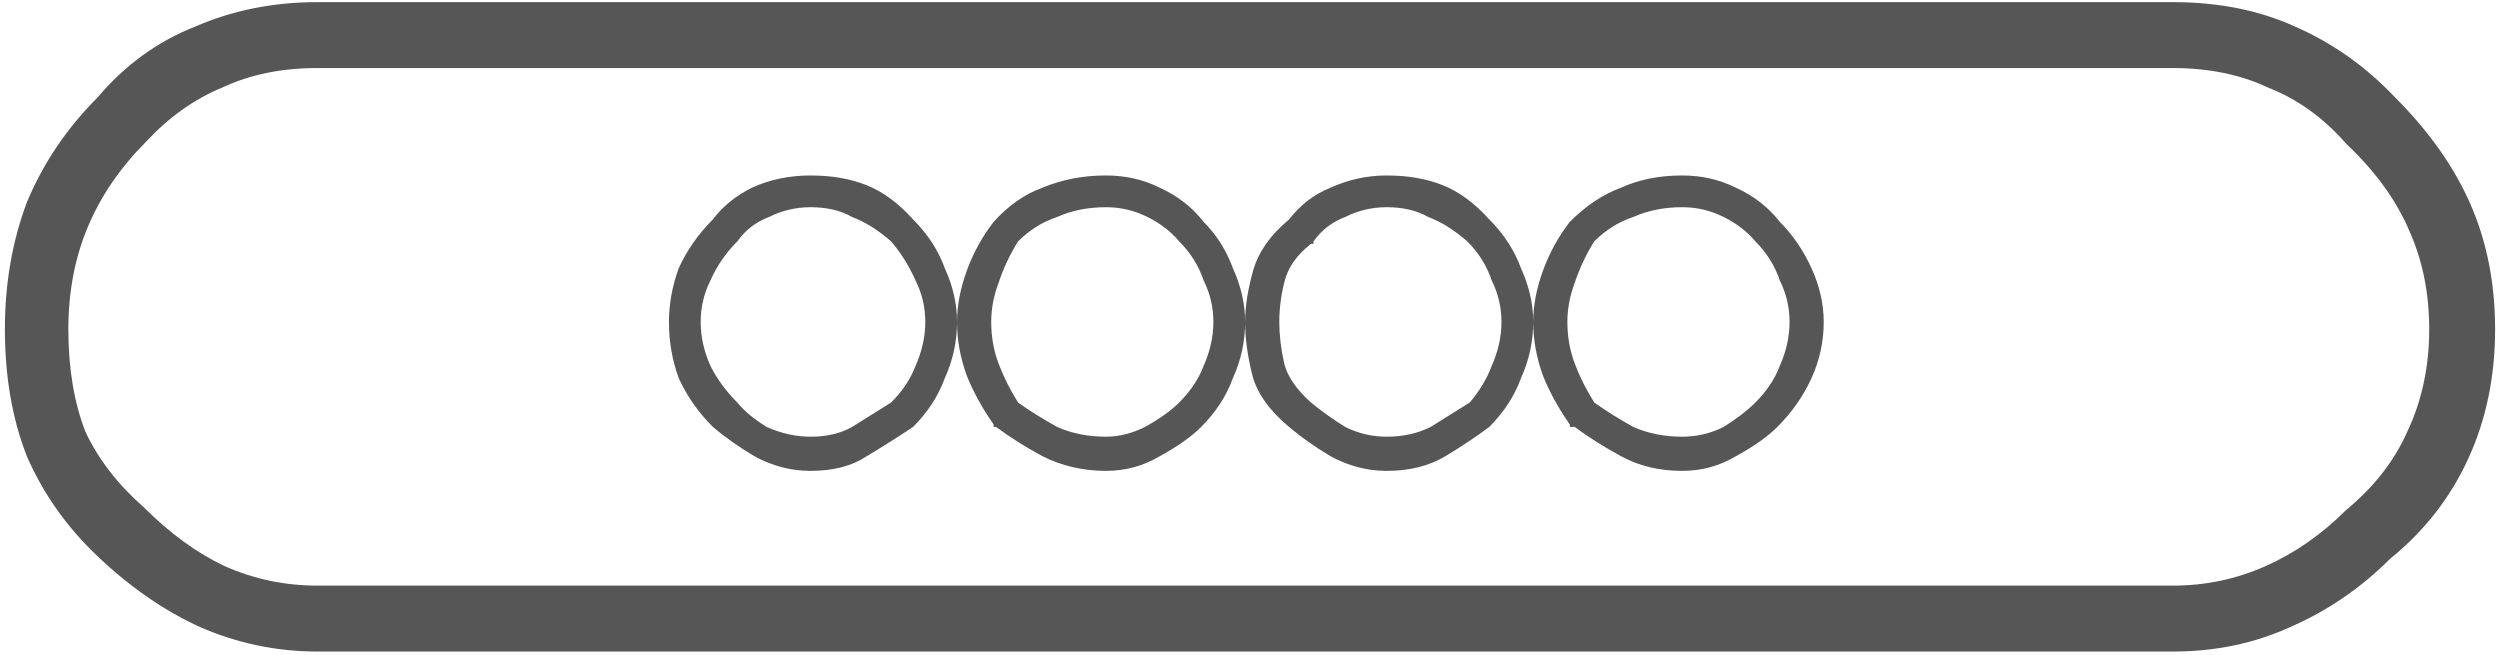 <?xml version="1.0" encoding="UTF-8"?> <svg xmlns="http://www.w3.org/2000/svg" width="500" height="131" viewBox="0 0 500 131" fill="none"><path d="M434.57 130.309H63.477C55.339 130.309 47.526 128.681 40.039 125.426C32.878 122.171 26.042 117.451 19.531 111.266C13.346 105.406 8.626 98.733 5.371 91.246C2.441 83.759 0.977 75.296 0.977 65.856C0.977 56.741 2.441 48.277 5.371 40.465C8.626 32.652 13.346 25.654 19.531 19.469C25.065 12.958 31.576 8.238 39.062 5.309C46.55 2.053 54.688 0.426 63.477 0.426H434.57C443.685 0.426 451.823 2.053 458.984 5.309C466.471 8.564 473.145 13.284 479.004 19.469C485.84 26.305 490.885 33.466 494.141 40.953C497.396 48.44 499.023 56.741 499.023 65.856C499.023 75.296 497.233 83.922 493.652 91.734C490.072 99.547 484.863 106.22 478.027 111.754C472.168 117.613 465.495 122.171 458.008 125.426C450.846 128.681 443.034 130.309 434.57 130.309ZM63.477 13.609C56.315 13.609 49.967 14.912 44.434 17.516C38.9 19.794 33.854 23.375 29.297 28.258C24.088 33.466 20.182 39.163 17.578 45.348C14.974 51.533 13.672 58.368 13.672 65.856C13.672 73.668 14.811 80.504 17.09 86.363C19.694 91.897 23.6 96.943 28.809 101.5C34.017 106.708 39.388 110.615 44.922 113.219C50.781 115.823 56.966 117.125 63.477 117.125H434.57C441.081 117.125 447.266 115.823 453.125 113.219C458.984 110.615 464.355 106.871 469.238 101.988C474.772 97.431 478.841 92.223 481.445 86.363C484.375 80.178 485.84 73.342 485.84 65.856C485.84 58.694 484.538 52.184 481.934 46.324C479.329 40.139 475.098 34.28 469.238 28.746C464.681 23.538 459.473 19.794 453.613 17.516C448.079 14.912 441.732 13.609 434.57 13.609H63.477ZM277.344 94.176C273.438 94.176 269.694 93.199 266.113 91.246C262.858 89.293 260.091 87.34 257.812 85.387C253.906 82.132 251.465 78.713 250.488 75.133C249.512 71.227 249.023 67.646 249.023 64.391C249.023 61.461 249.512 58.206 250.488 54.625C251.465 50.719 253.906 47.138 257.812 43.883C260.091 40.953 262.858 38.837 266.113 37.535C269.694 35.908 273.438 35.094 277.344 35.094C281.576 35.094 285.319 35.745 288.574 37.047C291.829 38.349 294.922 40.628 297.852 43.883C300.781 46.812 302.897 50.068 304.199 53.648C305.827 57.229 306.641 60.81 306.641 64.391C306.641 68.297 305.827 72.04 304.199 75.621C302.897 79.202 300.781 82.457 297.852 85.387C295.247 87.34 292.318 89.293 289.062 91.246C285.807 93.199 281.901 94.176 277.344 94.176ZM277.344 41.441C274.414 41.441 271.647 42.092 269.043 43.395C266.439 44.371 264.323 45.999 262.695 48.277C262.695 48.277 262.695 48.44 262.695 48.766C262.695 48.766 262.533 48.766 262.207 48.766C259.277 51.044 257.487 53.648 256.836 56.578C256.185 59.182 255.859 61.786 255.859 64.391C255.859 66.995 256.185 69.762 256.836 72.691C257.487 75.296 259.277 77.9 262.207 80.504C264.16 82.132 266.439 83.759 269.043 85.387C271.647 86.689 274.414 87.34 277.344 87.34C280.599 87.34 283.529 86.689 286.133 85.387C288.737 83.759 291.341 82.132 293.945 80.504C295.898 78.225 297.363 75.784 298.34 73.18C299.642 70.25 300.293 67.32 300.293 64.391C300.293 61.461 299.642 58.694 298.34 56.09C297.363 53.16 295.736 50.556 293.457 48.277C290.853 45.999 288.249 44.371 285.645 43.395C283.366 42.092 280.599 41.441 277.344 41.441ZM162.109 94.176C158.203 94.176 154.46 93.199 150.879 91.246C147.624 89.293 144.857 87.34 142.578 85.387C139.648 82.457 137.37 79.202 135.742 75.621C134.44 72.04 133.789 68.297 133.789 64.391C133.789 60.81 134.44 57.229 135.742 53.648C137.37 50.068 139.648 46.812 142.578 43.883C144.531 41.279 147.135 39.163 150.391 37.535C153.971 35.908 157.878 35.094 162.109 35.094C166.341 35.094 170.085 35.745 173.34 37.047C176.595 38.349 179.688 40.628 182.617 43.883C185.547 46.812 187.663 50.068 188.965 53.648C190.592 57.229 191.406 60.81 191.406 64.391C191.406 68.297 190.592 72.04 188.965 75.621C187.663 79.202 185.547 82.457 182.617 85.387C179.688 87.34 176.595 89.293 173.34 91.246C170.41 93.199 166.667 94.176 162.109 94.176ZM162.109 41.441C159.18 41.441 156.413 42.092 153.809 43.395C151.204 44.371 149.089 45.999 147.461 48.277C145.182 50.556 143.392 53.16 142.09 56.09C140.788 58.694 140.137 61.461 140.137 64.391C140.137 67.32 140.788 70.25 142.09 73.18C143.392 75.784 145.182 78.225 147.461 80.504C148.763 82.132 150.716 83.759 153.32 85.387C156.25 86.689 159.18 87.34 162.109 87.34C165.365 87.34 168.132 86.689 170.41 85.387C173.014 83.759 175.618 82.132 178.223 80.504C180.501 78.225 182.129 75.784 183.105 73.18C184.408 70.25 185.059 67.32 185.059 64.391C185.059 61.461 184.408 58.694 183.105 56.09C181.803 53.16 180.176 50.556 178.223 48.277C175.618 45.999 173.014 44.371 170.41 43.395C168.132 42.092 165.365 41.441 162.109 41.441ZM336.426 94.176C331.868 94.176 327.799 93.199 324.219 91.246C320.638 89.293 317.546 87.34 314.941 85.387C314.616 85.387 314.29 85.387 313.965 85.387C313.965 85.061 313.965 84.898 313.965 84.898C311.686 81.643 309.896 78.388 308.594 75.133C307.292 71.552 306.641 67.971 306.641 64.391C306.641 61.135 307.292 57.717 308.594 54.137C309.896 50.556 311.686 47.301 313.965 44.371C317.22 41.116 320.638 38.837 324.219 37.535C327.799 35.908 331.868 35.094 336.426 35.094C340.332 35.094 343.913 35.908 347.168 37.535C350.749 39.163 353.678 41.441 355.957 44.371C358.561 46.975 360.677 50.068 362.305 53.648C363.932 57.229 364.746 60.81 364.746 64.391C364.746 68.297 363.932 72.04 362.305 75.621C360.677 79.202 358.398 82.457 355.469 85.387C353.516 87.34 350.749 89.293 347.168 91.246C343.913 93.199 340.332 94.176 336.426 94.176ZM318.848 80.504C321.126 82.132 323.73 83.759 326.66 85.387C329.59 86.689 332.845 87.34 336.426 87.34C339.355 87.34 342.122 86.689 344.727 85.387C347.331 83.759 349.447 82.132 351.074 80.504C353.353 78.225 354.98 75.784 355.957 73.18C357.259 70.25 357.91 67.32 357.91 64.391C357.91 61.461 357.259 58.694 355.957 56.09C354.98 53.16 353.353 50.556 351.074 48.277C349.447 46.324 347.331 44.697 344.727 43.395C342.122 42.092 339.355 41.441 336.426 41.441C332.845 41.441 329.59 42.092 326.66 43.395C323.73 44.371 321.126 45.999 318.848 48.277C317.22 50.882 315.918 53.648 314.941 56.578C313.965 59.182 313.477 61.786 313.477 64.391C313.477 67.32 313.965 70.087 314.941 72.691C315.918 75.296 317.22 77.9 318.848 80.504ZM221.191 94.176C216.634 94.176 212.402 93.199 208.496 91.246C204.915 89.293 201.823 87.34 199.219 85.387C199.219 85.387 199.056 85.387 198.73 85.387C198.73 85.061 198.73 84.898 198.73 84.898C196.452 81.643 194.661 78.388 193.359 75.133C192.057 71.552 191.406 67.971 191.406 64.391C191.406 61.135 192.057 57.717 193.359 54.137C194.661 50.556 196.452 47.301 198.73 44.371C201.66 41.116 204.915 38.837 208.496 37.535C212.402 35.908 216.634 35.094 221.191 35.094C225.098 35.094 228.678 35.908 231.934 37.535C235.514 39.163 238.444 41.441 240.723 44.371C243.327 46.975 245.28 50.068 246.582 53.648C248.21 57.229 249.023 60.81 249.023 64.391C249.023 68.297 248.21 72.04 246.582 75.621C245.28 79.202 243.164 82.457 240.234 85.387C238.281 87.34 235.514 89.293 231.934 91.246C228.678 93.199 225.098 94.176 221.191 94.176ZM203.613 80.504C205.892 82.132 208.496 83.759 211.426 85.387C214.355 86.689 217.611 87.34 221.191 87.34C223.796 87.34 226.4 86.689 229.004 85.387C231.934 83.759 234.212 82.132 235.84 80.504C238.118 78.225 239.746 75.784 240.723 73.18C242.025 70.25 242.676 67.32 242.676 64.391C242.676 61.461 242.025 58.694 240.723 56.09C239.746 53.16 238.118 50.556 235.84 48.277C234.212 46.324 232.096 44.697 229.492 43.395C226.888 42.092 224.121 41.441 221.191 41.441C217.611 41.441 214.355 42.092 211.426 43.395C208.496 44.371 205.892 45.999 203.613 48.277C201.986 50.882 200.684 53.648 199.707 56.578C198.73 59.182 198.242 61.786 198.242 64.391C198.242 67.32 198.73 70.087 199.707 72.691C200.684 75.296 201.986 77.9 203.613 80.504Z" fill="#565656"></path></svg> 
